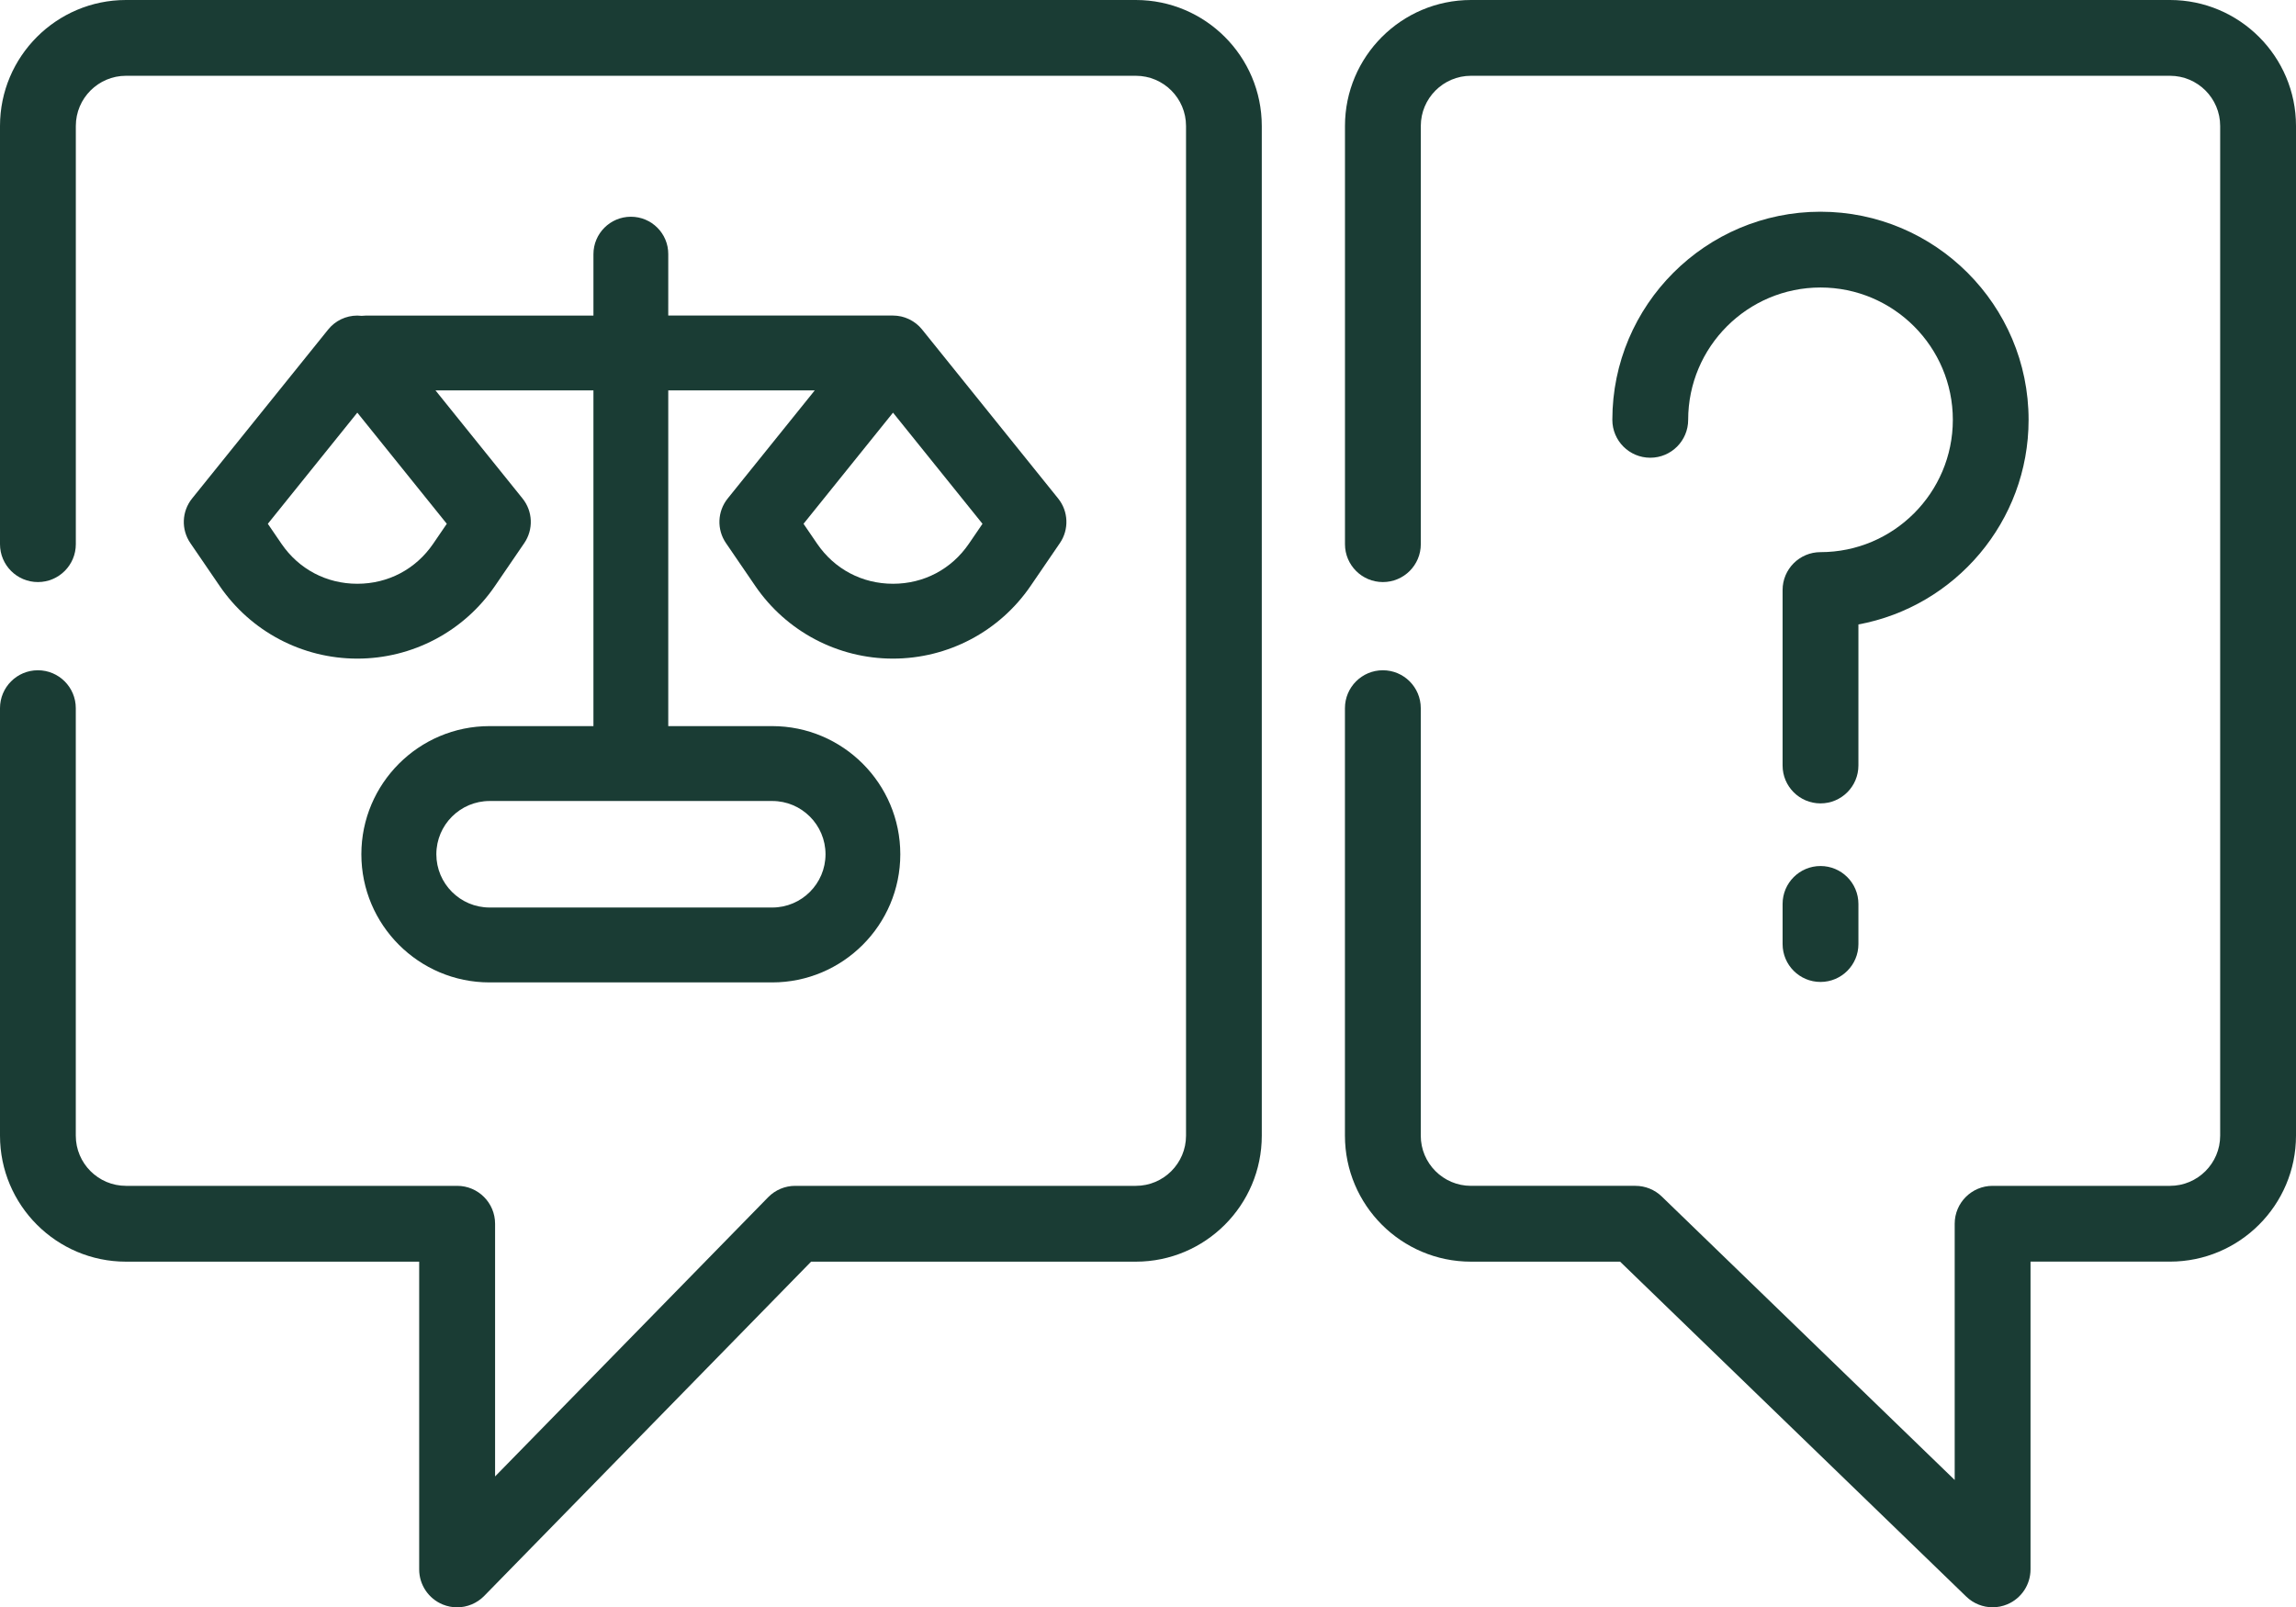 <?xml version="1.0" encoding="utf-8"?>
<!-- Generator: Adobe Illustrator 24.1.2, SVG Export Plug-In . SVG Version: 6.00 Build 0)  -->
<svg version="1.1" id="Camada_1" xmlns="http://www.w3.org/2000/svg" xmlns:xlink="http://www.w3.org/1999/xlink" x="0px" y="0px"
	 viewBox="0 0 595.28 416.77" style="enable-background:new 0 0 595.28 416.77;" xml:space="preserve">
<style type="text/css">
	.st0{clip-path:url(#SVGID_2_);fill:url(#SVGID_3_);}
	.st1{clip-path:url(#SVGID_5_);fill:url(#SVGID_6_);}
	.st2{fill:#1a3c34;}
	.st3{clip-path:url(#SVGID_8_);fill:url(#SVGID_9_);}
	.st4{clip-path:url(#SVGID_11_);fill:url(#SVGID_12_);}
	.st5{opacity:0.5;clip-path:url(#SVGID_14_);fill:url(#SVGID_15_);}
	.st6{opacity:0.5;clip-path:url(#SVGID_17_);fill:url(#SVGID_18_);}
	.st7{clip-path:url(#SVGID_20_);fill:#1a3c34;}
	.st8{clip-path:url(#SVGID_22_);fill:#1a3c34;}
	.st9{clip-path:url(#SVGID_24_);fill:#1a3c34;}
	.st10{clip-path:url(#SVGID_26_);fill:#1a3c34;}
	.st11{clip-path:url(#SVGID_28_);fill:#1a3c34;}
	.st12{clip-path:url(#SVGID_30_);fill:#1a3c34;}
	.st13{fill-rule:evenodd;clip-rule:evenodd;fill:#1a3c34;}
	.st14{fill:#1a3c34;}
	.st15{fill:#1a3c34;}
</style>
<g>
	<path class="st15" d="M163.57,56.2c-5.36,0-9.71,4.35-9.71,9.71v15.92h-59c-0.37,0-0.74,0.03-1.1,0.07c-0.37-0.04-0.75-0.07-1.12-0.07
		c-2.94,0-5.72,1.33-7.56,3.62L49.8,129.26c-2.68,3.33-2.87,8.03-0.45,11.56l7.6,11.12c8.06,11.8,21.4,18.84,35.69,18.84
		s27.63-7.04,35.69-18.84l7.6-11.12c2.41-3.53,2.23-8.23-0.45-11.56l-22.57-28.03h40.95v87.05h-26.94
		c-18.32,0-33.23,14.91-33.23,33.23s14.9,33.23,33.23,33.23h73.28c18.32,0,33.22-14.9,33.22-33.23s-14.9-33.23-33.22-33.23h-26.94
		v-87.05h37.98l-22.57,28.03c-2.68,3.33-2.87,8.03-0.45,11.56l7.6,11.12c8.06,11.8,21.41,18.84,35.69,18.84
		c14.29,0,27.63-7.04,35.69-18.84l7.6-11.12c2.41-3.53,2.23-8.23-0.45-11.56l-35.28-43.82c-0.01-0.01-0.02-0.02-0.03-0.04
		c-0.21-0.26-0.44-0.52-0.68-0.75c-0.05-0.05-0.11-0.1-0.16-0.15c-0.19-0.18-0.39-0.36-0.6-0.53c-0.09-0.07-0.19-0.14-0.28-0.21
		c-0.18-0.14-0.37-0.27-0.56-0.39c-0.1-0.06-0.2-0.12-0.3-0.18c-0.2-0.12-0.4-0.23-0.6-0.33c-0.1-0.05-0.2-0.1-0.3-0.15
		c-0.22-0.1-0.44-0.19-0.66-0.27c-0.1-0.04-0.19-0.07-0.29-0.11c-0.24-0.08-0.48-0.15-0.72-0.21c-0.09-0.02-0.19-0.05-0.28-0.07
		c-0.26-0.06-0.52-0.1-0.78-0.13c-0.09-0.01-0.17-0.03-0.26-0.04c-0.35-0.04-0.7-0.06-1.05-0.06h-58.26V65.9
		C173.28,60.54,168.93,56.2,163.57,56.2z M112.31,140.99c-4.51,6.6-11.68,10.38-19.67,10.38s-15.16-3.78-19.67-10.38l-3.53-5.17
		L92.64,107l23.2,28.82L112.31,140.99z M214.03,221.51c0,7.62-6.2,13.81-13.81,13.81h-73.28c-7.62,0-13.81-6.2-13.81-13.81
		s6.2-13.81,13.81-13.81h73.28C207.83,207.69,214.03,213.89,214.03,221.51z M251.2,140.99c-4.51,6.6-11.68,10.38-19.67,10.38
		c-7.99,0-15.16-3.78-19.67-10.38l-3.53-5.17l23.2-28.82l23.2,28.82L251.2,140.99z"/>
	<path class="st15" d="M294.48,0H32.66C14.65,0,0,14.65,0,32.66V141.1c0,5.43,4.4,9.83,9.83,9.83s9.83-4.4,9.83-9.83V32.66
		c0-7.18,5.84-13.01,13.01-13.01h261.82c7.18,0,13.01,5.84,13.01,13.01v261.82c0,7.18-5.84,13.01-13.01,13.01h-88.32
		c-2.64,0-5.18,1.07-7.02,2.96l-70.79,72.39v-65.52c0-5.43-4.4-9.83-9.83-9.83H32.66c-7.18,0-13.01-5.84-13.01-13.01V183.63
		c0-5.43-4.4-9.83-9.83-9.83S0,178.2,0,183.63v110.85c0,18.01,14.65,32.67,32.66,32.67h76.02v79.8c0,3.99,2.42,7.59,6.12,9.1
		c1.2,0.49,2.46,0.73,3.71,0.73c2.59,0,5.14-1.03,7.03-2.96l84.75-86.67h84.19c18.01,0,32.66-14.65,32.66-32.67V32.66
		C327.14,14.65,312.49,0,294.48,0z"/>
	<path class="st15" d="M562.61,0H381.38c-18.01,0-32.67,14.65-32.67,32.66V141.1c0,5.43,4.4,9.83,9.83,9.83c5.43,0,9.83-4.4,9.83-9.83V32.66
		c0-7.18,5.84-13.01,13.01-13.01h181.23c7.18,0,13.01,5.84,13.01,13.01v261.82c0,7.18-5.84,13.01-13.01,13.01h-45.99
		c-5.43,0-9.83,4.4-9.83,9.83v66.44l-75.94-73.5c-1.83-1.77-4.28-2.77-6.83-2.77h-42.65c-7.18,0-13.01-5.84-13.01-13.01V183.63
		c0-5.43-4.4-9.83-9.83-9.83c-5.43,0-9.83,4.4-9.83,9.83v110.85c0,18.01,14.65,32.67,32.67,32.67h38.67L509.79,414
		c1.87,1.81,4.33,2.77,6.84,2.77c1.29,0,2.6-0.26,3.83-0.78c3.63-1.54,5.99-5.1,5.99-9.05v-79.8h36.16
		c18.01,0,32.67-14.65,32.67-32.67V32.66C595.28,14.65,580.62,0,562.61,0z"/>
	<path class="st15" d="M481.82,161.92c25.08-4.63,44.13-26.66,44.13-53.06c0-29.75-24.21-53.96-53.96-53.96s-53.96,24.2-53.96,53.96
		c0,5.43,4.4,9.83,9.83,9.83s9.83-4.4,9.83-9.83c0-18.92,15.39-34.31,34.31-34.31c18.92,0,34.31,15.39,34.31,34.31
		s-15.39,34.31-34.31,34.31c-5.43,0-9.83,4.4-9.83,9.83v45.49c0,5.43,4.4,9.83,9.83,9.83c5.43,0,9.83-4.4,9.83-9.83V161.92z"/>
	<path class="st15" d="M472,224.56c-5.43,0-9.83,4.4-9.83,9.83v10.4c0,5.43,4.4,9.83,9.83,9.83c5.43,0,9.83-4.4,9.83-9.83v-10.4
		C481.82,228.95,477.42,224.56,472,224.56z"/>
</g>
</svg>
